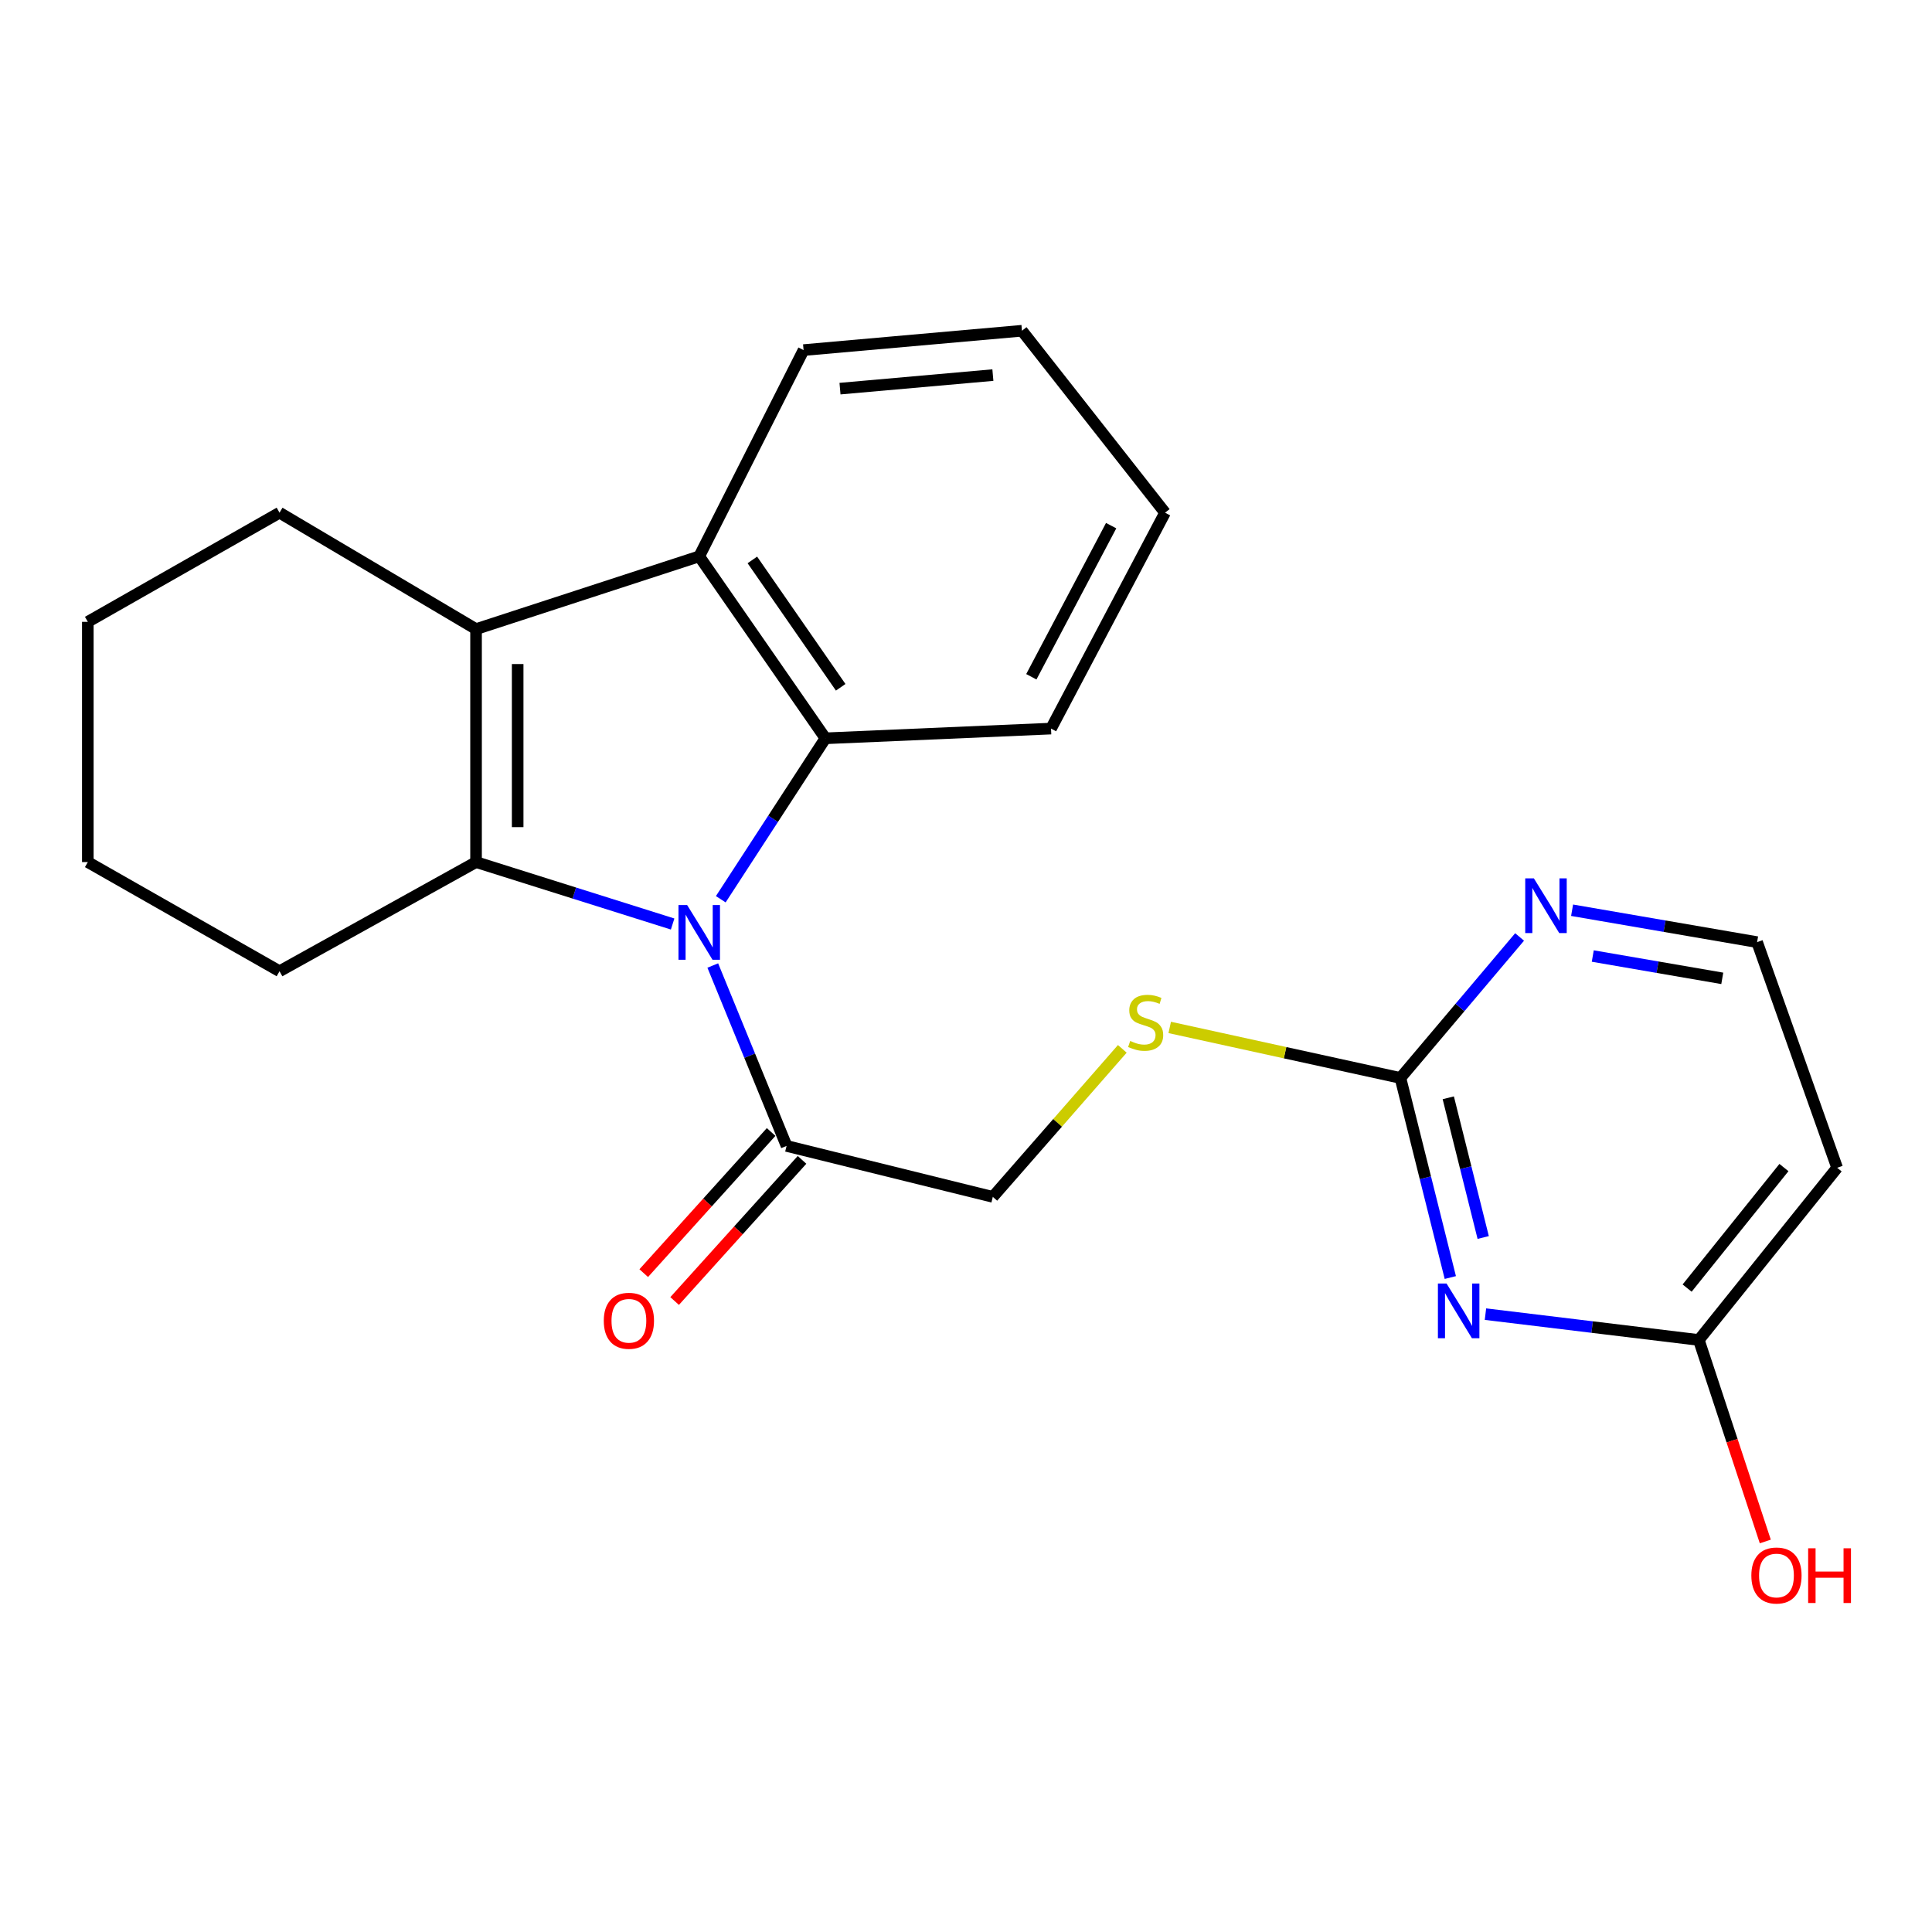 <?xml version='1.0' encoding='iso-8859-1'?>
<svg version='1.1' baseProfile='full'
              xmlns='http://www.w3.org/2000/svg'
                      xmlns:rdkit='http://www.rdkit.org/xml'
                      xmlns:xlink='http://www.w3.org/1999/xlink'
                  xml:space='preserve'
width='1000px' height='1000px' viewBox='0 0 1000 1000'>
<!-- END OF HEADER -->
<rect style='opacity:1.0;fill:#FFFFFF;stroke:none' width='1000' height='1000' x='0' y='0'> </rect>
<path class='bond-0' d='M 348.153,478.268 L 297.278,462.241' style='fill:none;fill-rule:evenodd;stroke:#0000FF;stroke-width:6px;stroke-linecap:butt;stroke-linejoin:miter;stroke-opacity:1' />
<path class='bond-0' d='M 297.278,462.241 L 246.403,446.214' style='fill:none;fill-rule:evenodd;stroke:#000000;stroke-width:6px;stroke-linecap:butt;stroke-linejoin:miter;stroke-opacity:1' />
<path class='bond-2' d='M 373.074,465.45 L 400.155,423.796' style='fill:none;fill-rule:evenodd;stroke:#0000FF;stroke-width:6px;stroke-linecap:butt;stroke-linejoin:miter;stroke-opacity:1' />
<path class='bond-2' d='M 400.155,423.796 L 427.236,382.143' style='fill:none;fill-rule:evenodd;stroke:#000000;stroke-width:6px;stroke-linecap:butt;stroke-linejoin:miter;stroke-opacity:1' />
<path class='bond-5' d='M 368.934,499.751 L 388.033,546.441' style='fill:none;fill-rule:evenodd;stroke:#0000FF;stroke-width:6px;stroke-linecap:butt;stroke-linejoin:miter;stroke-opacity:1' />
<path class='bond-5' d='M 388.033,546.441 L 407.131,593.132' style='fill:none;fill-rule:evenodd;stroke:#000000;stroke-width:6px;stroke-linecap:butt;stroke-linejoin:miter;stroke-opacity:1' />
<path class='bond-1' d='M 246.403,446.214 L 246.403,325.623' style='fill:none;fill-rule:evenodd;stroke:#000000;stroke-width:6px;stroke-linecap:butt;stroke-linejoin:miter;stroke-opacity:1' />
<path class='bond-1' d='M 267.944,428.125 L 267.944,343.712' style='fill:none;fill-rule:evenodd;stroke:#000000;stroke-width:6px;stroke-linecap:butt;stroke-linejoin:miter;stroke-opacity:1' />
<path class='bond-14' d='M 246.403,446.214 L 144.684,502.71' style='fill:none;fill-rule:evenodd;stroke:#000000;stroke-width:6px;stroke-linecap:butt;stroke-linejoin:miter;stroke-opacity:1' />
<path class='bond-15' d='M 246.403,325.623 L 144.684,265.37' style='fill:none;fill-rule:evenodd;stroke:#000000;stroke-width:6px;stroke-linecap:butt;stroke-linejoin:miter;stroke-opacity:1' />
<path class='bond-23' d='M 246.403,325.623 L 361.92,287.963' style='fill:none;fill-rule:evenodd;stroke:#000000;stroke-width:6px;stroke-linecap:butt;stroke-linejoin:miter;stroke-opacity:1' />
<path class='bond-3' d='M 427.236,382.143 L 361.92,287.963' style='fill:none;fill-rule:evenodd;stroke:#000000;stroke-width:6px;stroke-linecap:butt;stroke-linejoin:miter;stroke-opacity:1' />
<path class='bond-3' d='M 435.139,355.74 L 389.418,289.815' style='fill:none;fill-rule:evenodd;stroke:#000000;stroke-width:6px;stroke-linecap:butt;stroke-linejoin:miter;stroke-opacity:1' />
<path class='bond-16' d='M 427.236,382.143 L 544.009,377.117' style='fill:none;fill-rule:evenodd;stroke:#000000;stroke-width:6px;stroke-linecap:butt;stroke-linejoin:miter;stroke-opacity:1' />
<path class='bond-18' d='M 361.92,287.963 L 415.927,181.206' style='fill:none;fill-rule:evenodd;stroke:#000000;stroke-width:6px;stroke-linecap:butt;stroke-linejoin:miter;stroke-opacity:1' />
<path class='bond-4' d='M 750.681,661.249 L 737.768,609.599' style='fill:none;fill-rule:evenodd;stroke:#0000FF;stroke-width:6px;stroke-linecap:butt;stroke-linejoin:miter;stroke-opacity:1' />
<path class='bond-4' d='M 737.768,609.599 L 724.854,557.949' style='fill:none;fill-rule:evenodd;stroke:#000000;stroke-width:6px;stroke-linecap:butt;stroke-linejoin:miter;stroke-opacity:1' />
<path class='bond-4' d='M 767.704,640.529 L 758.665,604.374' style='fill:none;fill-rule:evenodd;stroke:#0000FF;stroke-width:6px;stroke-linecap:butt;stroke-linejoin:miter;stroke-opacity:1' />
<path class='bond-4' d='M 758.665,604.374 L 749.625,568.219' style='fill:none;fill-rule:evenodd;stroke:#000000;stroke-width:6px;stroke-linecap:butt;stroke-linejoin:miter;stroke-opacity:1' />
<path class='bond-7' d='M 768.869,680.196 L 824.09,686.883' style='fill:none;fill-rule:evenodd;stroke:#0000FF;stroke-width:6px;stroke-linecap:butt;stroke-linejoin:miter;stroke-opacity:1' />
<path class='bond-7' d='M 824.09,686.883 L 879.311,693.571' style='fill:none;fill-rule:evenodd;stroke:#000000;stroke-width:6px;stroke-linecap:butt;stroke-linejoin:miter;stroke-opacity:1' />
<path class='bond-10' d='M 407.131,593.132 L 513.877,619.507' style='fill:none;fill-rule:evenodd;stroke:#000000;stroke-width:6px;stroke-linecap:butt;stroke-linejoin:miter;stroke-opacity:1' />
<path class='bond-11' d='M 399.136,585.916 L 366.166,622.444' style='fill:none;fill-rule:evenodd;stroke:#000000;stroke-width:6px;stroke-linecap:butt;stroke-linejoin:miter;stroke-opacity:1' />
<path class='bond-11' d='M 366.166,622.444 L 333.195,658.973' style='fill:none;fill-rule:evenodd;stroke:#FF0000;stroke-width:6px;stroke-linecap:butt;stroke-linejoin:miter;stroke-opacity:1' />
<path class='bond-11' d='M 415.127,600.348 L 382.156,636.877' style='fill:none;fill-rule:evenodd;stroke:#000000;stroke-width:6px;stroke-linecap:butt;stroke-linejoin:miter;stroke-opacity:1' />
<path class='bond-11' d='M 382.156,636.877 L 349.186,673.406' style='fill:none;fill-rule:evenodd;stroke:#FF0000;stroke-width:6px;stroke-linecap:butt;stroke-linejoin:miter;stroke-opacity:1' />
<path class='bond-6' d='M 724.854,557.949 L 665.149,544.875' style='fill:none;fill-rule:evenodd;stroke:#000000;stroke-width:6px;stroke-linecap:butt;stroke-linejoin:miter;stroke-opacity:1' />
<path class='bond-6' d='M 665.149,544.875 L 605.445,531.8' style='fill:none;fill-rule:evenodd;stroke:#CCCC00;stroke-width:6px;stroke-linecap:butt;stroke-linejoin:miter;stroke-opacity:1' />
<path class='bond-8' d='M 724.854,557.949 L 755.697,521.458' style='fill:none;fill-rule:evenodd;stroke:#000000;stroke-width:6px;stroke-linecap:butt;stroke-linejoin:miter;stroke-opacity:1' />
<path class='bond-8' d='M 755.697,521.458 L 786.54,484.967' style='fill:none;fill-rule:evenodd;stroke:#0000FF;stroke-width:6px;stroke-linecap:butt;stroke-linejoin:miter;stroke-opacity:1' />
<path class='bond-17' d='M 879.311,693.571 L 896.513,745.719' style='fill:none;fill-rule:evenodd;stroke:#000000;stroke-width:6px;stroke-linecap:butt;stroke-linejoin:miter;stroke-opacity:1' />
<path class='bond-17' d='M 896.513,745.719 L 913.715,797.867' style='fill:none;fill-rule:evenodd;stroke:#FF0000;stroke-width:6px;stroke-linecap:butt;stroke-linejoin:miter;stroke-opacity:1' />
<path class='bond-26' d='M 879.311,693.571 L 950.897,604.441' style='fill:none;fill-rule:evenodd;stroke:#000000;stroke-width:6px;stroke-linecap:butt;stroke-linejoin:miter;stroke-opacity:1' />
<path class='bond-26' d='M 873.255,666.713 L 923.365,604.322' style='fill:none;fill-rule:evenodd;stroke:#000000;stroke-width:6px;stroke-linecap:butt;stroke-linejoin:miter;stroke-opacity:1' />
<path class='bond-13' d='M 813.71,471.137 L 861.589,479.39' style='fill:none;fill-rule:evenodd;stroke:#0000FF;stroke-width:6px;stroke-linecap:butt;stroke-linejoin:miter;stroke-opacity:1' />
<path class='bond-13' d='M 861.589,479.39 L 909.468,487.644' style='fill:none;fill-rule:evenodd;stroke:#000000;stroke-width:6px;stroke-linecap:butt;stroke-linejoin:miter;stroke-opacity:1' />
<path class='bond-13' d='M 824.414,494.84 L 857.93,500.618' style='fill:none;fill-rule:evenodd;stroke:#0000FF;stroke-width:6px;stroke-linecap:butt;stroke-linejoin:miter;stroke-opacity:1' />
<path class='bond-13' d='M 857.93,500.618 L 891.445,506.395' style='fill:none;fill-rule:evenodd;stroke:#000000;stroke-width:6px;stroke-linecap:butt;stroke-linejoin:miter;stroke-opacity:1' />
<path class='bond-9' d='M 580.906,542.886 L 547.391,581.197' style='fill:none;fill-rule:evenodd;stroke:#CCCC00;stroke-width:6px;stroke-linecap:butt;stroke-linejoin:miter;stroke-opacity:1' />
<path class='bond-9' d='M 547.391,581.197 L 513.877,619.507' style='fill:none;fill-rule:evenodd;stroke:#000000;stroke-width:6px;stroke-linecap:butt;stroke-linejoin:miter;stroke-opacity:1' />
<path class='bond-12' d='M 950.897,604.441 L 909.468,487.644' style='fill:none;fill-rule:evenodd;stroke:#000000;stroke-width:6px;stroke-linecap:butt;stroke-linejoin:miter;stroke-opacity:1' />
<path class='bond-19' d='M 144.684,502.71 L 45.455,446.214' style='fill:none;fill-rule:evenodd;stroke:#000000;stroke-width:6px;stroke-linecap:butt;stroke-linejoin:miter;stroke-opacity:1' />
<path class='bond-25' d='M 144.684,265.37 L 45.455,321.865' style='fill:none;fill-rule:evenodd;stroke:#000000;stroke-width:6px;stroke-linecap:butt;stroke-linejoin:miter;stroke-opacity:1' />
<path class='bond-21' d='M 544.009,377.117 L 603.03,265.37' style='fill:none;fill-rule:evenodd;stroke:#000000;stroke-width:6px;stroke-linecap:butt;stroke-linejoin:miter;stroke-opacity:1' />
<path class='bond-21' d='M 533.815,350.295 L 575.13,272.072' style='fill:none;fill-rule:evenodd;stroke:#000000;stroke-width:6px;stroke-linecap:butt;stroke-linejoin:miter;stroke-opacity:1' />
<path class='bond-24' d='M 415.927,181.206 L 528.967,171.19' style='fill:none;fill-rule:evenodd;stroke:#000000;stroke-width:6px;stroke-linecap:butt;stroke-linejoin:miter;stroke-opacity:1' />
<path class='bond-24' d='M 434.784,201.16 L 513.912,194.149' style='fill:none;fill-rule:evenodd;stroke:#000000;stroke-width:6px;stroke-linecap:butt;stroke-linejoin:miter;stroke-opacity:1' />
<path class='bond-20' d='M 45.455,446.214 L 45.455,321.865' style='fill:none;fill-rule:evenodd;stroke:#000000;stroke-width:6px;stroke-linecap:butt;stroke-linejoin:miter;stroke-opacity:1' />
<path class='bond-22' d='M 603.03,265.37 L 528.967,171.19' style='fill:none;fill-rule:evenodd;stroke:#000000;stroke-width:6px;stroke-linecap:butt;stroke-linejoin:miter;stroke-opacity:1' />
<path  class='atom-0' d='M 355.66 468.445
L 364.94 483.445
Q 365.86 484.925, 367.34 487.605
Q 368.82 490.285, 368.9 490.445
L 368.9 468.445
L 372.66 468.445
L 372.66 496.765
L 368.78 496.765
L 358.82 480.365
Q 357.66 478.445, 356.42 476.245
Q 355.22 474.045, 354.86 473.365
L 354.86 496.765
L 351.18 496.765
L 351.18 468.445
L 355.66 468.445
' fill='#0000FF'/>
<path  class='atom-5' d='M 748.739 664.356
L 758.019 679.356
Q 758.939 680.836, 760.419 683.516
Q 761.899 686.196, 761.979 686.356
L 761.979 664.356
L 765.739 664.356
L 765.739 692.676
L 761.859 692.676
L 751.899 676.276
Q 750.739 674.356, 749.499 672.156
Q 748.299 669.956, 747.939 669.276
L 747.939 692.676
L 744.259 692.676
L 744.259 664.356
L 748.739 664.356
' fill='#0000FF'/>
<path  class='atom-9' d='M 793.938 454.648
L 803.218 469.648
Q 804.138 471.128, 805.618 473.808
Q 807.098 476.488, 807.178 476.648
L 807.178 454.648
L 810.938 454.648
L 810.938 482.968
L 807.058 482.968
L 797.098 466.568
Q 795.938 464.648, 794.698 462.448
Q 793.498 460.248, 793.138 459.568
L 793.138 482.968
L 789.458 482.968
L 789.458 454.648
L 793.938 454.648
' fill='#0000FF'/>
<path  class='atom-10' d='M 584.99 538.793
Q 585.31 538.913, 586.63 539.473
Q 587.95 540.033, 589.39 540.393
Q 590.87 540.713, 592.31 540.713
Q 594.99 540.713, 596.55 539.433
Q 598.11 538.113, 598.11 535.833
Q 598.11 534.273, 597.31 533.313
Q 596.55 532.353, 595.35 531.833
Q 594.15 531.313, 592.15 530.713
Q 589.63 529.953, 588.11 529.233
Q 586.63 528.513, 585.55 526.993
Q 584.51 525.473, 584.51 522.913
Q 584.51 519.353, 586.91 517.153
Q 589.35 514.953, 594.15 514.953
Q 597.43 514.953, 601.15 516.513
L 600.23 519.593
Q 596.83 518.193, 594.27 518.193
Q 591.51 518.193, 589.99 519.353
Q 588.47 520.473, 588.51 522.433
Q 588.51 523.953, 589.27 524.873
Q 590.07 525.793, 591.19 526.313
Q 592.35 526.833, 594.27 527.433
Q 596.83 528.233, 598.35 529.033
Q 599.87 529.833, 600.95 531.473
Q 602.07 533.073, 602.07 535.833
Q 602.07 539.753, 599.43 541.873
Q 596.83 543.953, 592.47 543.953
Q 589.95 543.953, 588.03 543.393
Q 586.15 542.873, 583.91 541.953
L 584.99 538.793
' fill='#CCCC00'/>
<path  class='atom-12' d='M 312.517 683.634
Q 312.517 676.834, 315.877 673.034
Q 319.237 669.234, 325.517 669.234
Q 331.797 669.234, 335.157 673.034
Q 338.517 676.834, 338.517 683.634
Q 338.517 690.514, 335.117 694.434
Q 331.717 698.314, 325.517 698.314
Q 319.277 698.314, 315.877 694.434
Q 312.517 690.554, 312.517 683.634
M 325.517 695.114
Q 329.837 695.114, 332.157 692.234
Q 334.517 689.314, 334.517 683.634
Q 334.517 678.074, 332.157 675.274
Q 329.837 672.434, 325.517 672.434
Q 321.197 672.434, 318.837 675.234
Q 316.517 678.034, 316.517 683.634
Q 316.517 689.354, 318.837 692.234
Q 321.197 695.114, 325.517 695.114
' fill='#FF0000'/>
<path  class='atom-18' d='M 906.496 815.474
Q 906.496 808.674, 909.856 804.874
Q 913.216 801.074, 919.496 801.074
Q 925.776 801.074, 929.136 804.874
Q 932.496 808.674, 932.496 815.474
Q 932.496 822.354, 929.096 826.274
Q 925.696 830.154, 919.496 830.154
Q 913.256 830.154, 909.856 826.274
Q 906.496 822.394, 906.496 815.474
M 919.496 826.954
Q 923.816 826.954, 926.136 824.074
Q 928.496 821.154, 928.496 815.474
Q 928.496 809.914, 926.136 807.114
Q 923.816 804.274, 919.496 804.274
Q 915.176 804.274, 912.816 807.074
Q 910.496 809.874, 910.496 815.474
Q 910.496 821.194, 912.816 824.074
Q 915.176 826.954, 919.496 826.954
' fill='#FF0000'/>
<path  class='atom-18' d='M 935.896 801.394
L 939.736 801.394
L 939.736 813.434
L 954.216 813.434
L 954.216 801.394
L 958.056 801.394
L 958.056 829.714
L 954.216 829.714
L 954.216 816.634
L 939.736 816.634
L 939.736 829.714
L 935.896 829.714
L 935.896 801.394
' fill='#FF0000'/>
</svg>
